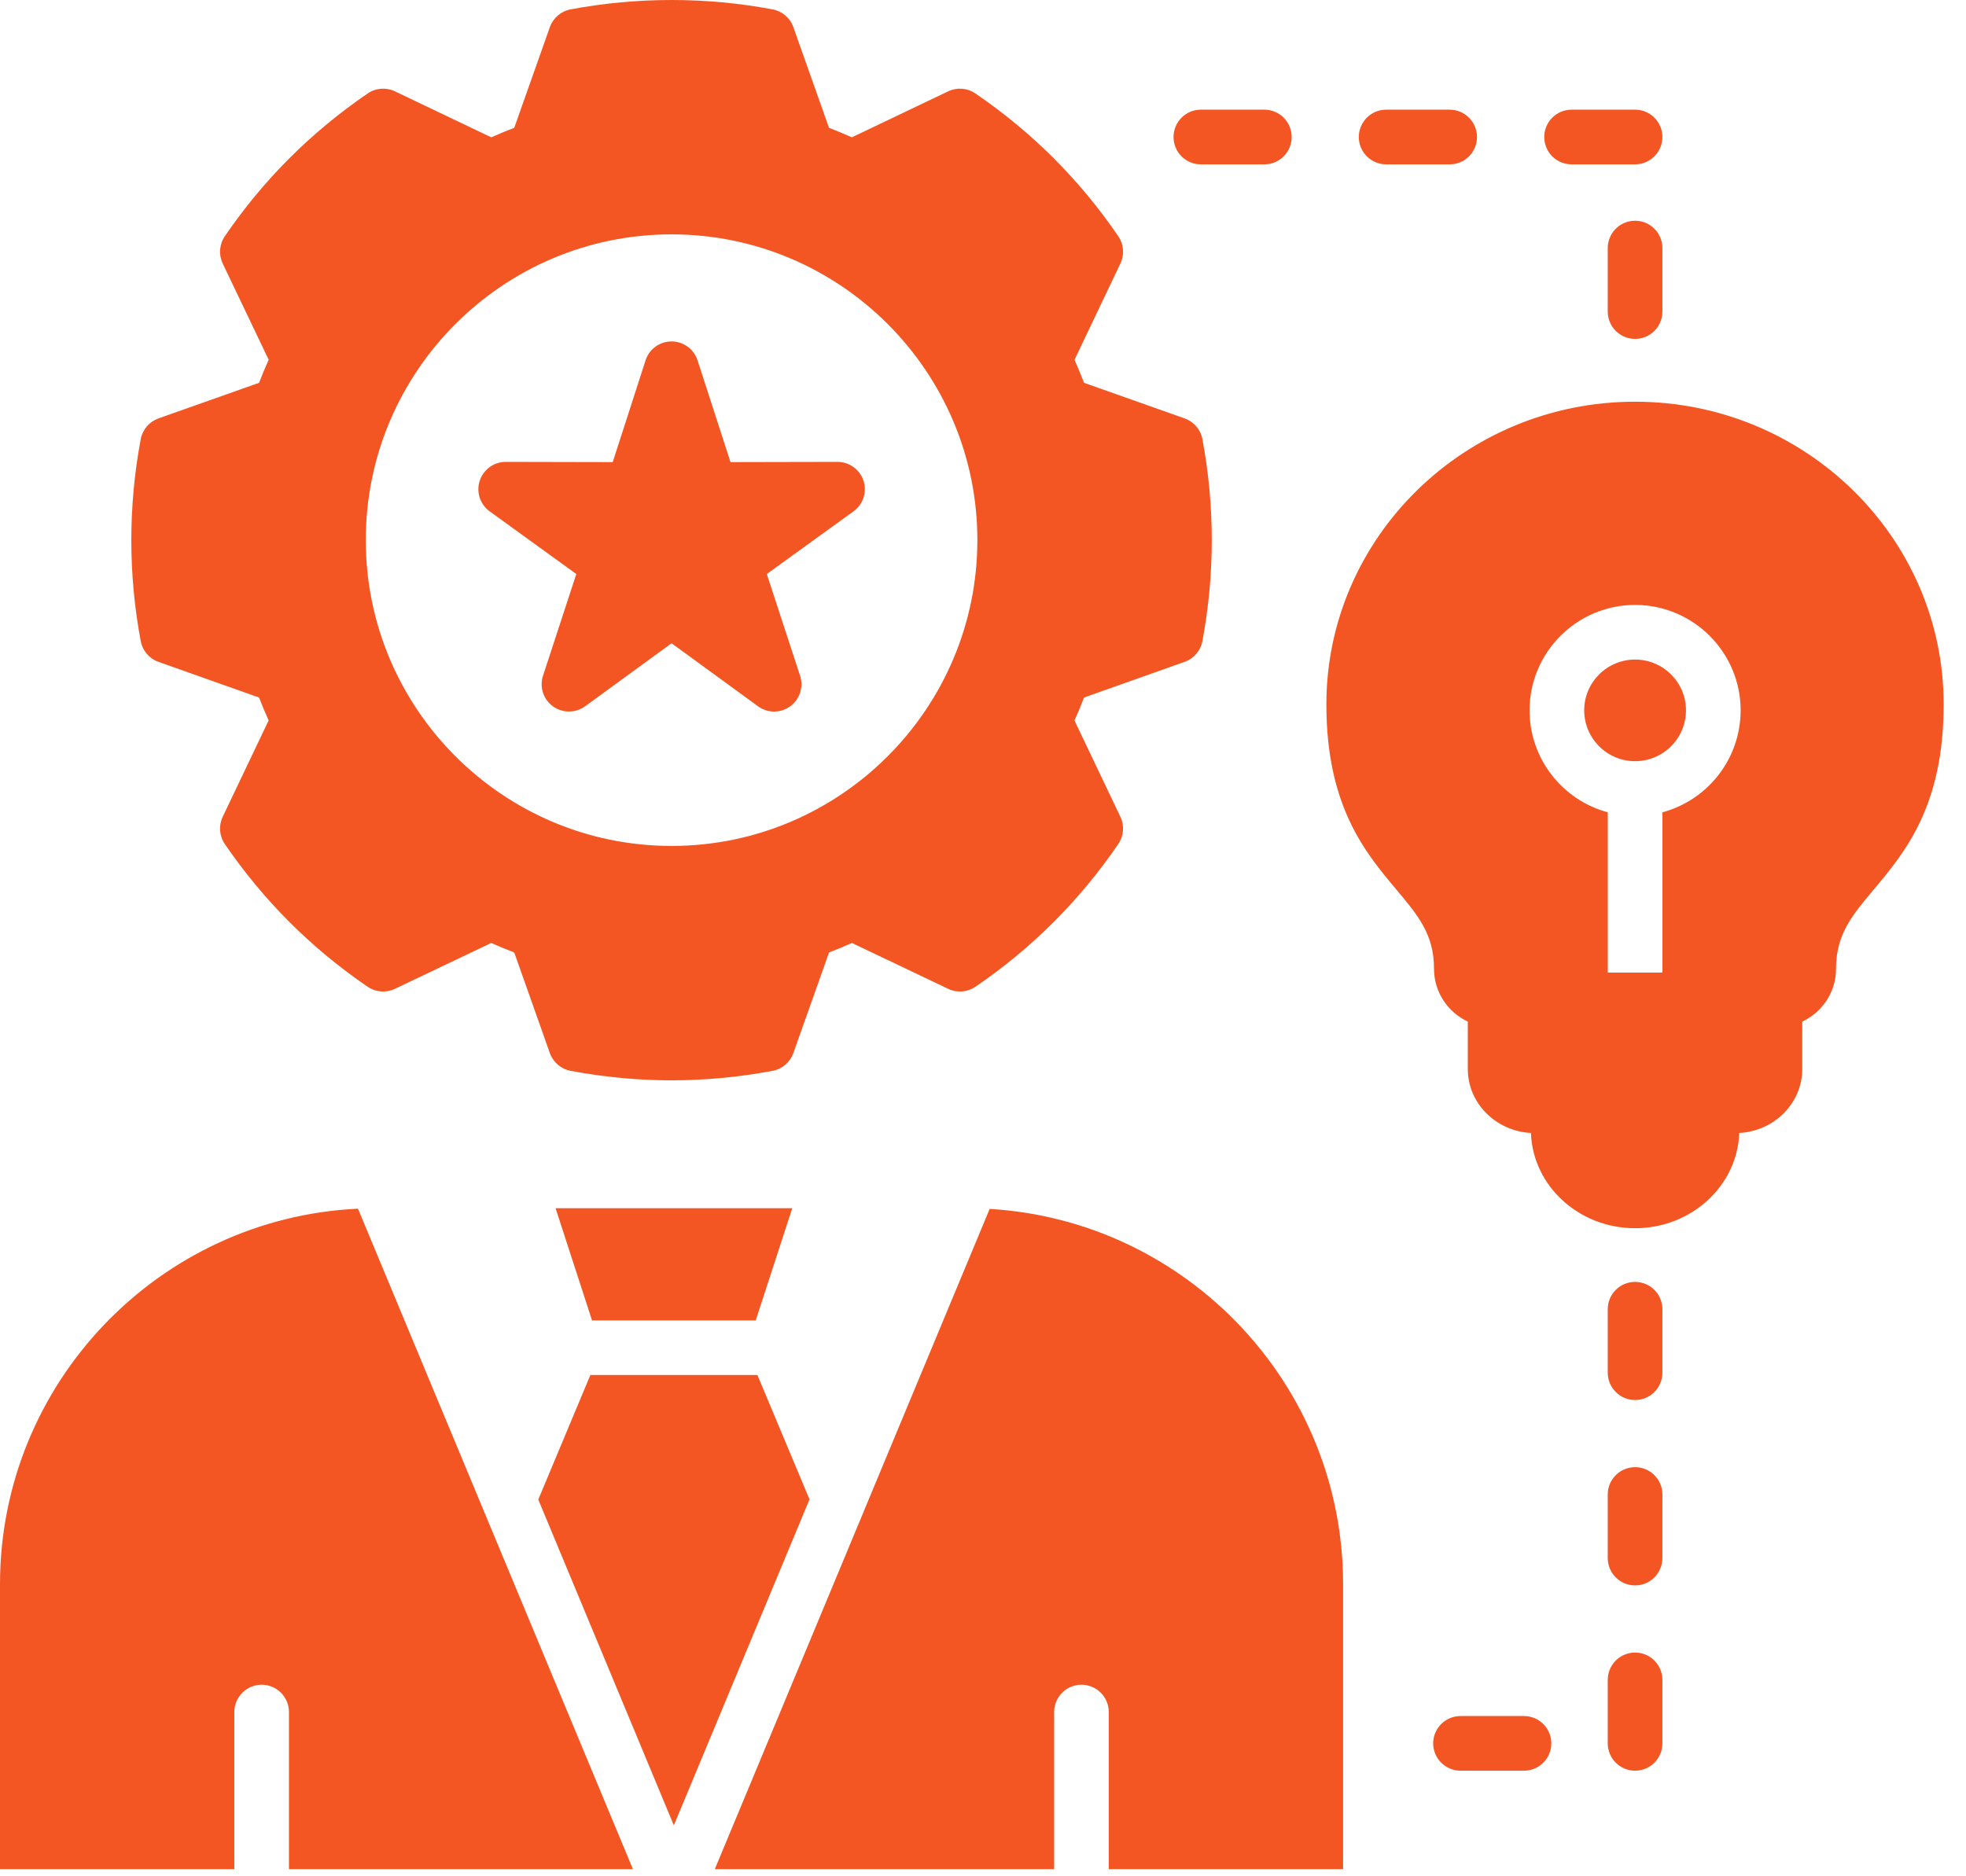 <svg width="44" height="42" viewBox="0 0 44 42" fill="none" xmlns="http://www.w3.org/2000/svg">
<path d="M30.059 35.462V41.84H24.815V38.324C24.815 37.986 24.541 37.712 24.203 37.712C23.866 37.712 23.592 37.986 23.592 38.324V41.84H15.998L19.33 33.835C19.33 33.835 19.33 33.834 19.331 33.833L19.355 33.773C19.357 33.772 19.357 33.77 19.357 33.769L22.149 27.061C26.556 27.323 30.059 30.99 30.059 35.462ZM13.25 29.557H16.913L17.731 27.045H12.434L13.25 29.557ZM16.951 30.779H13.213L12.047 33.567L15.081 40.86L18.117 33.563L16.951 30.779ZM0 35.462V41.84H5.244V38.324C5.244 37.986 5.518 37.712 5.856 37.712C6.193 37.712 6.467 37.986 6.467 38.324V41.84H14.165L8.012 27.056C3.558 27.266 0 30.956 0 35.462ZM3.15 14.352C3.01 13.61 2.939 12.848 2.939 12.09C2.939 11.332 3.01 10.572 3.15 9.829C3.19 9.615 3.341 9.44 3.546 9.366L5.798 8.569C5.866 8.393 5.937 8.221 6.013 8.053L4.984 5.898C4.891 5.702 4.908 5.47 5.031 5.29C5.887 4.032 6.964 2.956 8.229 2.092C8.409 1.968 8.642 1.951 8.838 2.044L10.994 3.074C11.164 2.998 11.336 2.928 11.509 2.861L12.306 0.607C12.38 0.401 12.555 0.25 12.77 0.21C14.257 -0.07 15.808 -0.07 17.292 0.21C17.506 0.25 17.683 0.401 17.755 0.607L18.554 2.861C18.725 2.927 18.896 2.998 19.065 3.074L21.221 2.044C21.418 1.951 21.65 1.968 21.83 2.092C23.096 2.955 24.172 4.032 25.029 5.29C25.151 5.47 25.169 5.701 25.075 5.898L24.048 8.054C24.123 8.224 24.195 8.395 24.261 8.569L26.513 9.366C26.718 9.44 26.87 9.615 26.91 9.829C27.049 10.572 27.12 11.332 27.12 12.09C27.12 12.848 27.049 13.61 26.91 14.352C26.87 14.566 26.718 14.743 26.513 14.815L24.261 15.614C24.196 15.785 24.124 15.956 24.047 16.127L25.075 18.284C25.169 18.48 25.151 18.712 25.028 18.892C24.168 20.154 23.092 21.229 21.829 22.089C21.649 22.211 21.418 22.229 21.222 22.135L19.066 21.108C18.896 21.184 18.725 21.255 18.554 21.321L17.755 23.573C17.683 23.778 17.506 23.93 17.292 23.97C16.541 24.111 15.779 24.183 15.03 24.183C14.281 24.183 13.521 24.111 12.77 23.97C12.556 23.93 12.38 23.779 12.306 23.573L11.509 21.321C11.335 21.255 11.164 21.183 10.994 21.108L8.837 22.135C8.641 22.229 8.41 22.211 8.23 22.089C6.968 21.229 5.892 20.154 5.031 18.892C4.908 18.712 4.891 18.48 4.984 18.284L6.012 16.127C5.935 15.956 5.864 15.785 5.798 15.614L3.546 14.815C3.341 14.743 3.19 14.566 3.15 14.352ZM8.186 12.09C8.186 15.865 11.256 18.936 15.03 18.936C18.803 18.936 21.874 15.865 21.874 12.09C21.874 8.316 18.803 5.246 15.03 5.246C11.256 5.246 8.186 8.316 8.186 12.09ZM10.959 11.446L12.898 12.849L12.153 15.126C12.07 15.378 12.16 15.655 12.375 15.811C12.589 15.966 12.88 15.966 13.095 15.81L15.03 14.399L16.965 15.81C17.072 15.889 17.199 15.928 17.325 15.928C17.451 15.928 17.578 15.889 17.684 15.811C17.899 15.655 17.989 15.378 17.906 15.126L17.161 12.849L19.102 11.446C19.317 11.291 19.408 11.014 19.326 10.762C19.243 10.51 19.009 10.339 18.744 10.339C18.743 10.339 18.743 10.339 18.743 10.339L16.349 10.344L15.611 8.066C15.57 7.94 15.492 7.834 15.39 7.76C15.287 7.686 15.162 7.643 15.03 7.643C14.764 7.643 14.529 7.814 14.448 8.066L13.713 10.344L11.319 10.339H11.318C11.053 10.339 10.819 10.51 10.736 10.762C10.654 11.014 10.744 11.291 10.959 11.446ZM43.5 15.767C43.5 18.047 42.632 19.081 41.935 19.912C41.445 20.496 41.091 20.918 41.091 21.687C41.091 22.208 40.782 22.659 40.335 22.868V23.93C40.335 24.694 39.71 25.319 38.925 25.361C38.883 26.544 37.853 27.493 36.594 27.493C35.334 27.493 34.305 26.544 34.263 25.361C33.476 25.319 32.85 24.694 32.85 23.93V22.868C32.404 22.659 32.094 22.208 32.094 21.687C32.094 20.918 31.741 20.496 31.251 19.912C30.554 19.081 29.685 18.047 29.685 15.767C29.685 12.031 32.785 8.992 36.594 8.992C40.402 8.992 43.5 12.031 43.5 15.767ZM38.956 15.9C38.956 14.6 37.896 13.541 36.594 13.541C35.292 13.541 34.232 14.6 34.232 15.9C34.232 16.992 34.975 17.913 35.983 18.183V21.771H37.206V18.183C38.213 17.913 38.956 16.992 38.956 15.9ZM36.594 14.764C35.966 14.764 35.455 15.274 35.455 15.9C35.455 16.528 35.966 17.039 36.594 17.039C37.222 17.039 37.733 16.528 37.733 15.9C37.733 15.274 37.222 14.764 36.594 14.764ZM36.594 28.695C36.256 28.695 35.982 28.968 35.982 29.306V30.727C35.982 31.065 36.256 31.339 36.594 31.339C36.932 31.339 37.205 31.065 37.205 30.727V29.306C37.205 28.968 36.932 28.695 36.594 28.695ZM36.594 32.842C36.256 32.842 35.982 33.116 35.982 33.453V34.877C35.982 35.215 36.256 35.489 36.594 35.489C36.932 35.489 37.205 35.215 37.205 34.877V33.453C37.205 33.116 36.932 32.842 36.594 32.842ZM36.594 36.992C36.256 36.992 35.982 37.266 35.982 37.603V39.025C35.982 39.362 36.256 39.636 36.594 39.636C36.932 39.636 37.205 39.362 37.205 39.025V37.603C37.205 37.266 36.932 36.992 36.594 36.992ZM34.108 38.413H32.687C32.349 38.413 32.075 38.687 32.075 39.025C32.075 39.362 32.349 39.636 32.687 39.636H34.108C34.446 39.636 34.719 39.362 34.719 39.025C34.719 38.687 34.446 38.413 34.108 38.413ZM26.875 3.679H28.297C28.634 3.679 28.908 3.405 28.908 3.067C28.908 2.729 28.634 2.455 28.297 2.455H26.875C26.538 2.455 26.264 2.729 26.264 3.067C26.264 3.405 26.538 3.679 26.875 3.679ZM31.023 3.679H32.444C32.782 3.679 33.056 3.405 33.056 3.067C33.056 2.729 32.782 2.455 32.444 2.455H31.023C30.685 2.455 30.411 2.729 30.411 3.067C30.411 3.405 30.685 3.679 31.023 3.679ZM35.173 3.679H36.594C36.932 3.679 37.205 3.405 37.205 3.067C37.205 2.729 36.932 2.455 36.594 2.455H35.173C34.835 2.455 34.561 2.729 34.561 3.067C34.561 3.405 34.835 3.679 35.173 3.679ZM36.594 4.941C36.256 4.941 35.982 5.215 35.982 5.553V6.974C35.982 7.312 36.256 7.586 36.594 7.586C36.932 7.586 37.205 7.312 37.205 6.974V5.553C37.205 5.215 36.932 4.941 36.594 4.941Z" fill="#F45623"/>
</svg>
